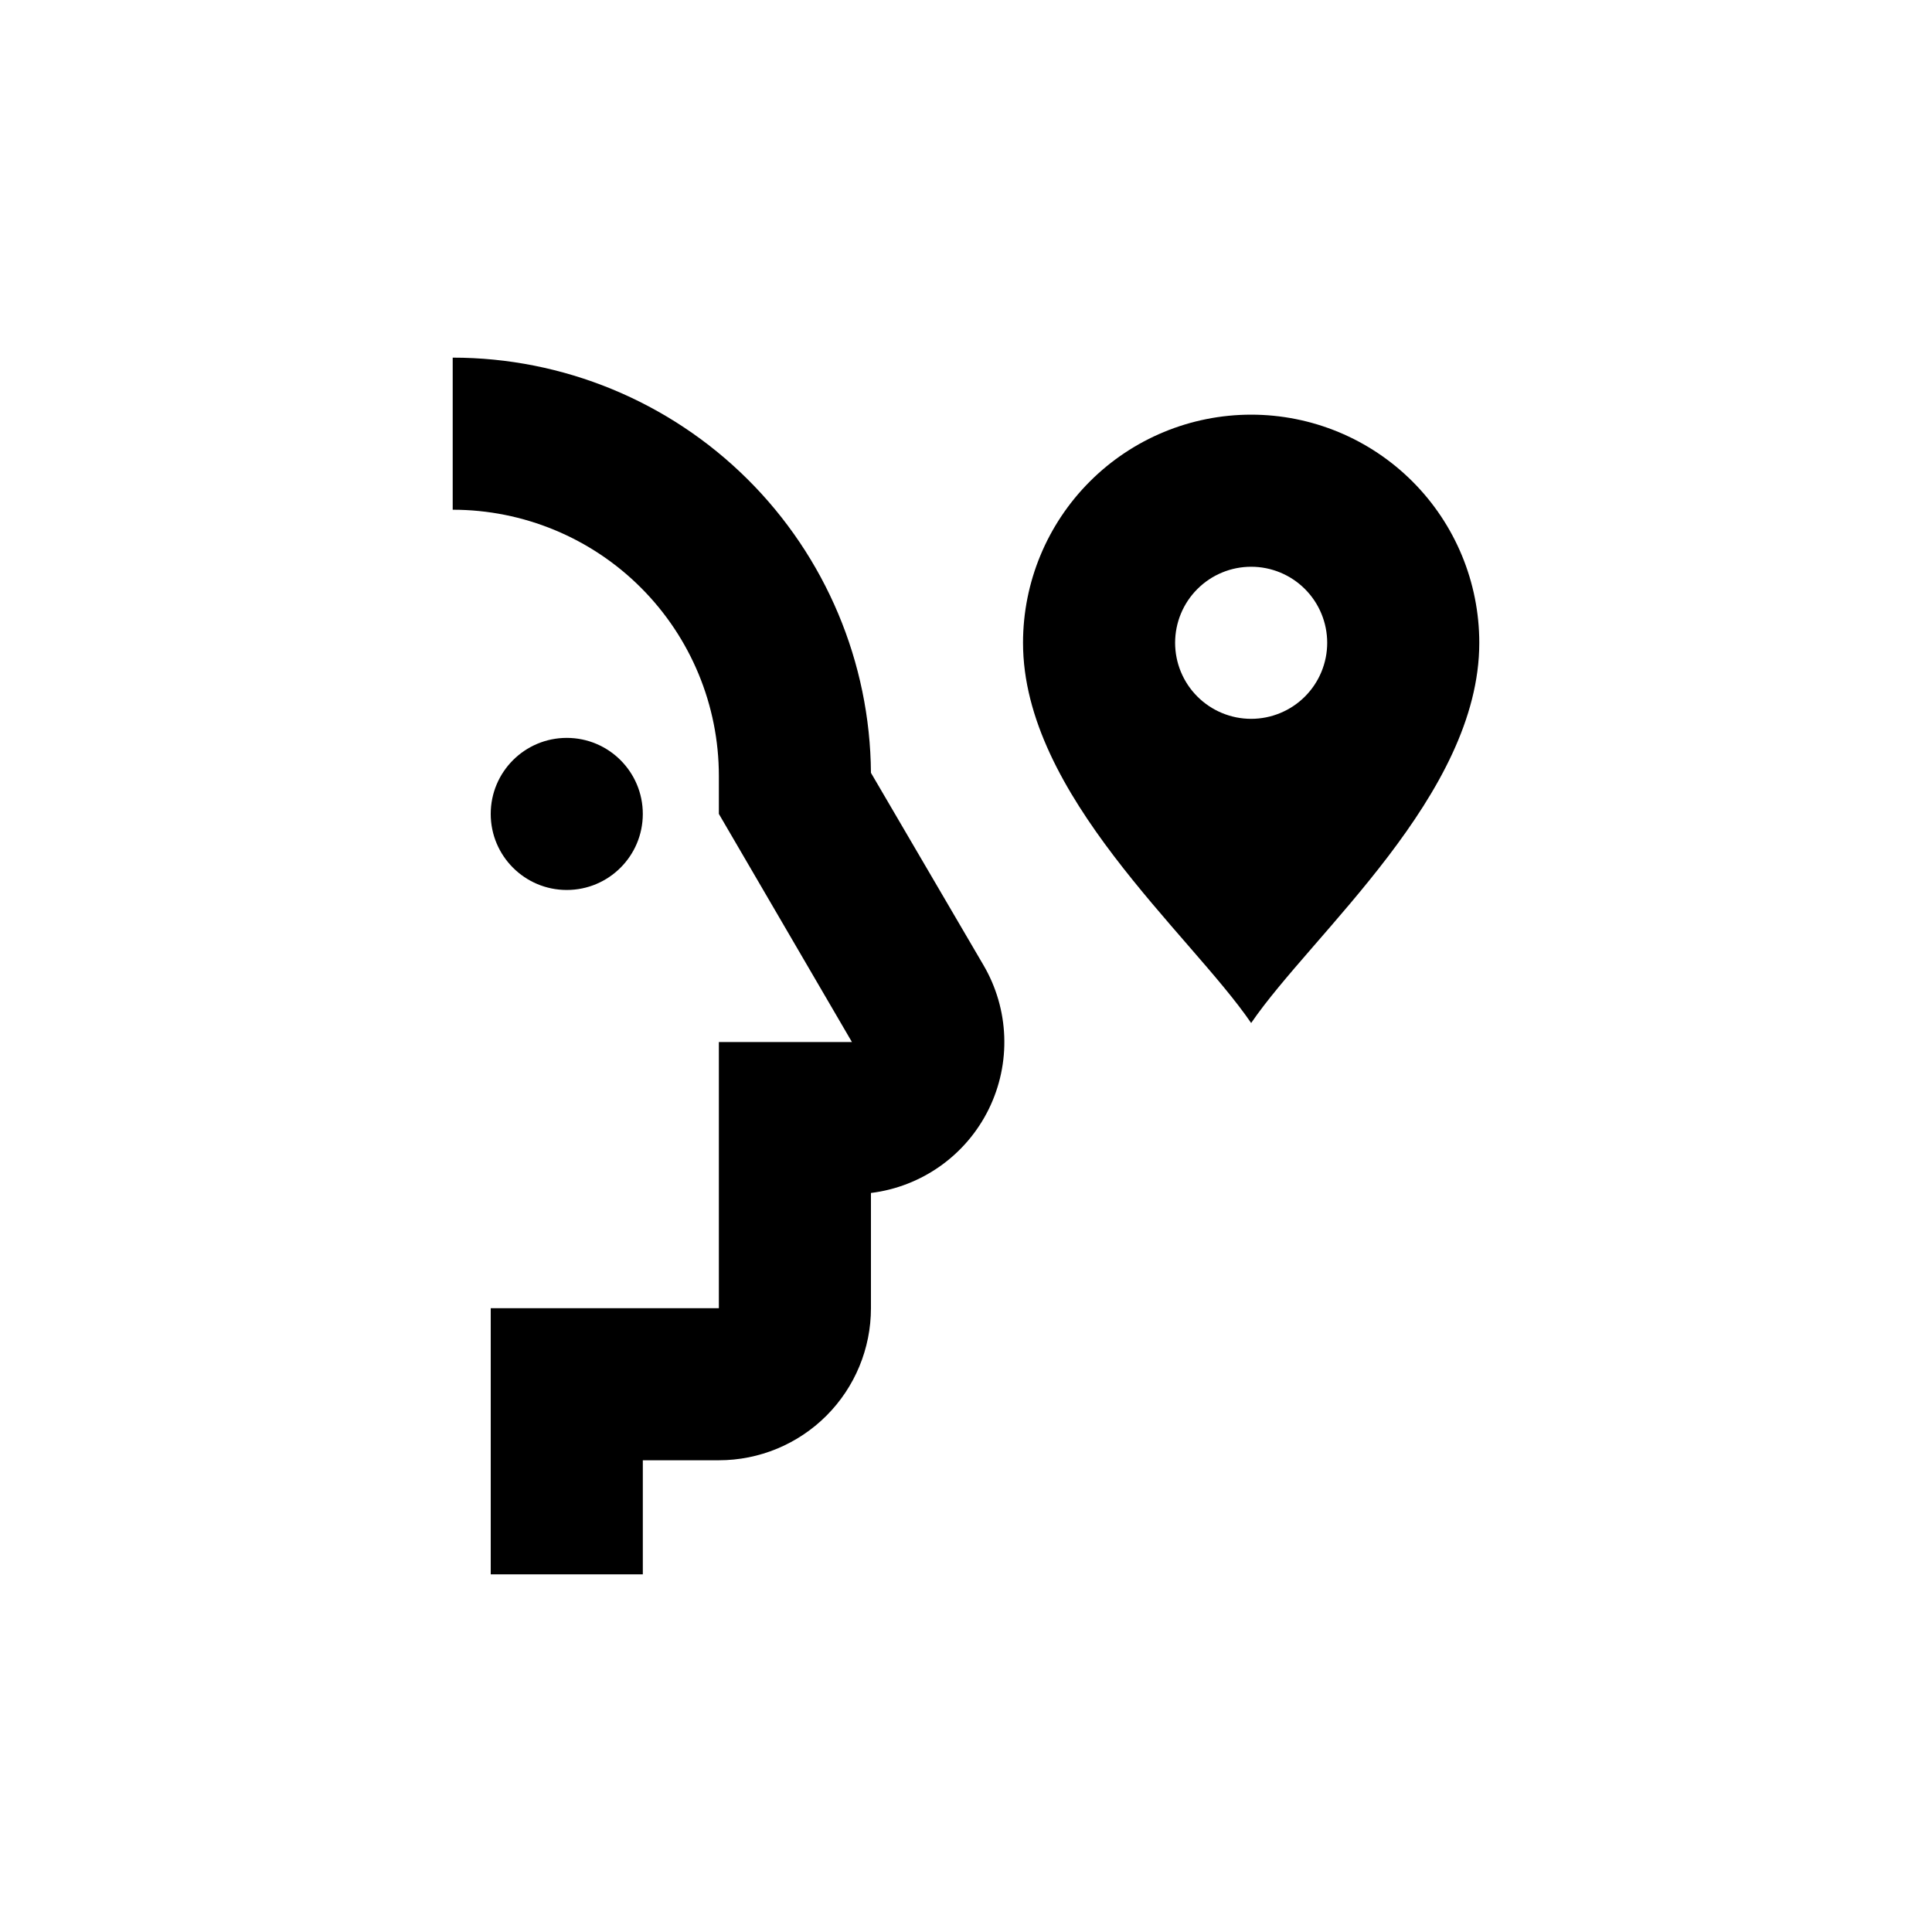 <?xml version="1.0" encoding="UTF-8"?>
<!-- Uploaded to: ICON Repo, www.svgrepo.com, Generator: ICON Repo Mixer Tools -->
<svg fill="#000000" width="800px" height="800px" version="1.1" viewBox="144 144 512 512" xmlns="http://www.w3.org/2000/svg">
 <g>
  <path d="m314.35 359.7c0 11.129-9.023 20.152-20.152 20.152-11.129 0-20.152-9.023-20.152-20.152 0-11.133 9.023-20.152 20.152-20.152 11.129 0 20.152 9.02 20.152 20.152"/>
  <path d="m374.81 348.81c-0.215-29.258-11.984-57.242-32.746-77.855-20.766-20.613-48.836-32.18-78.094-32.176v40.305c18.707 0 36.648 7.43 49.875 20.656 13.227 13.227 20.66 31.168 20.66 49.875v10.078l35.266 60.457h-35.266v70.531h-60.457v70.535h40.305v-30.23h20.152c10.688 0 20.941-4.246 28.5-11.805s11.805-17.809 11.805-28.5v-30.531c13.477-1.668 25.207-10.008 31.207-22.191 5.996-12.18 5.461-26.566-1.434-38.266z"/>
  <path d="m475.57 253.89c-16.035 0-31.414 6.367-42.75 17.707-11.34 11.336-17.707 26.715-17.707 42.75 0 40.305 44.234 77.031 60.457 100.76 16.223-23.73 60.457-60.457 60.457-100.76 0-16.035-6.371-31.414-17.707-42.75-11.34-11.34-26.715-17.707-42.75-17.707zm0 80.609c-5.344 0-10.473-2.125-14.25-5.902-3.781-3.781-5.902-8.906-5.902-14.25s2.121-10.473 5.902-14.25c3.777-3.781 8.906-5.902 14.25-5.902s10.469 2.121 14.25 5.902c3.777 3.777 5.902 8.906 5.902 14.25s-2.125 10.469-5.902 14.25c-3.781 3.777-8.906 5.902-14.25 5.902z"/>
 </g>
</svg>